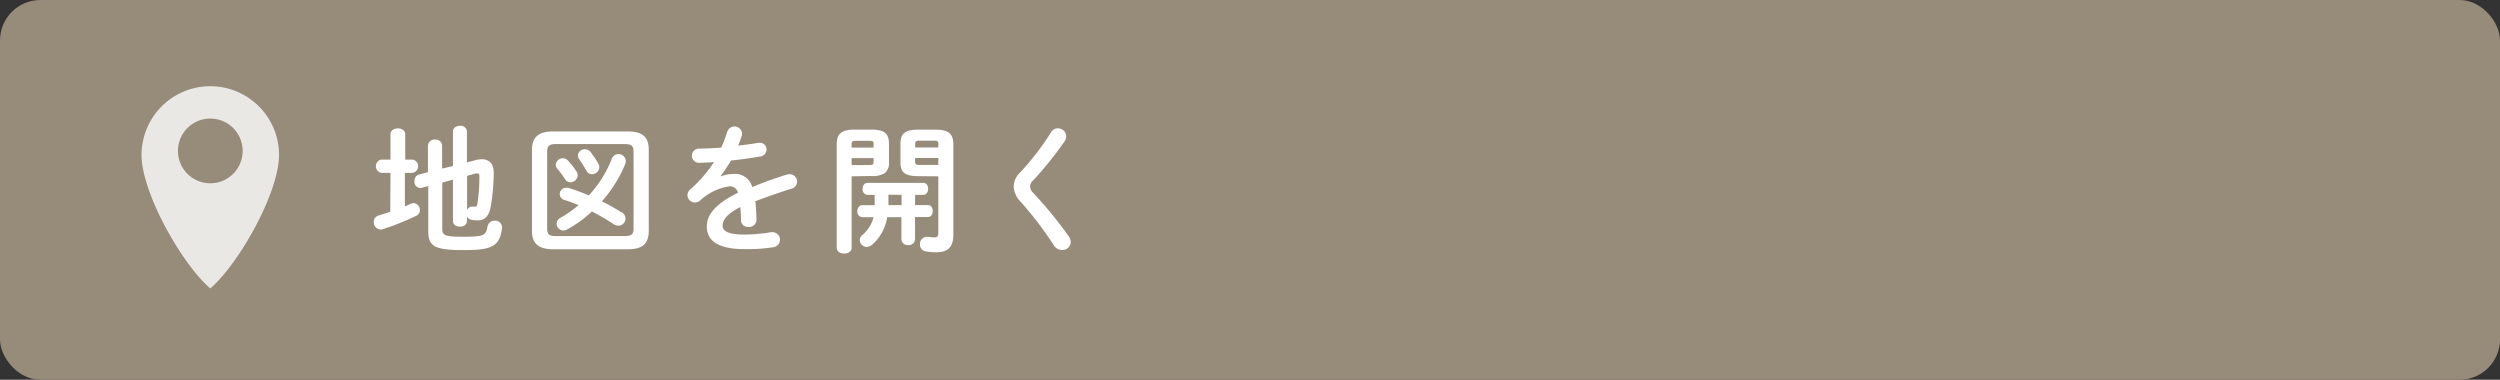 <svg xmlns="http://www.w3.org/2000/svg" viewBox="0 0 309.09 46.95"><rect x="0" y="0" width="309.09" height="46.95" fill="#333333" stroke="none"/><defs><style>.cls-1{fill:#978b7a;}.cls-2,.cls-3{fill:#fff;}.cls-3{opacity:0.8;}</style></defs><title>sp_ft_map</title><g id="レイヤー_2" data-name="レイヤー 2"><g id="レイヤー_1-2" data-name="レイヤー 1"><rect class="cls-1" width="309.09" height="46.95" rx="5" ry="5"/><path class="cls-2" d="M48.28,21.37H47.13a.84.84,0,0,1,0-1.64h1.15V16.61c0-.5.46-.74.91-.74s.91.24.91.74v3.12H51a.83.83,0,0,1,0,1.64h-.94v4.14l.74-.31a.91.91,0,0,1,.34-.09.85.85,0,0,1,.77.87.73.73,0,0,1-.43.69,31.75,31.75,0,0,1-4.14,1.66.87.87,0,0,1-.29.05.9.9,0,0,1-.84-.94.8.8,0,0,1,.58-.79c.46-.14,1-.31,1.46-.48ZM56,20.53V16.25c0-.46.43-.7.87-.7a.77.77,0,0,1,.86.7v3.83l1.1-.29a3.06,3.06,0,0,1,.75-.1c.92,0,1.46.58,1.46,1.61a24.67,24.67,0,0,1-.38,4.31c-.24,1.23-.82,1.64-1.63,1.64a4.08,4.08,0,0,1-.79-.09.66.66,0,0,1-.51-.43v.6c0,.46-.43.69-.86.69s-.87-.22-.87-.69V22.21l-1.32.36v5.7c0,.8.27,1,2.5,1,2.72,0,2.88-.17,3.1-1.27a.87.87,0,0,1,.89-.72.83.83,0,0,1,.89.82.64.64,0,0,1,0,.17c-.31,2.31-1.44,2.65-4.81,2.65-3.66,0-4.3-.53-4.3-2.4V23l-.7.19a.75.75,0,0,1-1-.86.74.74,0,0,1,.56-.75l1.1-.29V18a.8.8,0,0,1,.89-.74.77.77,0,0,1,.86.72v2.86ZM57.75,26a.67.67,0,0,1,.65-.46h.1l.26,0c.14,0,.21-.05.24-.22a21.28,21.28,0,0,0,.27-3.54c0-.22-.05-.33-.22-.33a.67.67,0,0,0-.24,0l-1.06.29Z"/><path class="cls-2" d="M68.42,30.82c-1.94,0-2.65-.79-2.65-2.29v-10c0-1.51.72-2.28,2.65-2.28h9.14c2,0,2.65.77,2.65,2.28v10c0,1.8-1,2.29-2.65,2.29Zm8.8-1.63c.86,0,1.11-.24,1.11-.92V18.73c0-.67-.26-.92-1.11-.92H68.76c-.86,0-1.11.26-1.11.92v9.54c0,.8.38.92,1.11.92Zm-5.94-8a.86.86,0,0,1,.14.48.91.91,0,0,1-.89.87.79.79,0,0,1-.67-.39,11.48,11.48,0,0,0-.94-1.27.83.83,0,0,1-.21-.51.87.87,0,0,1,1.52-.51A8.74,8.74,0,0,1,71.28,21.22Zm5.58,5.05a.88.88,0,0,1-.41,1.66,1,1,0,0,1-.55-.17,28.36,28.36,0,0,0-2.72-1.58,15,15,0,0,1-3.08,2.23.93.93,0,0,1-.46.12.85.85,0,0,1-.82-.84.83.83,0,0,1,.48-.74,13.37,13.37,0,0,0,2.23-1.56q-.87-.36-1.69-.62A.8.8,0,0,1,69.2,24a.82.82,0,0,1,.82-.8,1.17,1.17,0,0,1,.33.05,25,25,0,0,1,2.45.91,14.44,14.44,0,0,0,2.79-4.4.9.9,0,1,1,1.69.58,16.46,16.46,0,0,1-2.86,4.55A27.38,27.38,0,0,1,76.86,26.27Zm-2.88-6a.86.86,0,0,1,.12.43.91.91,0,0,1-.91.87.79.79,0,0,1-.7-.45,14.08,14.08,0,0,0-.87-1.39.82.82,0,0,1-.17-.48.83.83,0,0,1,.86-.77.92.92,0,0,1,.7.34A10.12,10.12,0,0,1,74,20.29Z"/><path class="cls-2" d="M89.15,21.8a4.1,4.1,0,0,1,1.47-.29A2.19,2.19,0,0,1,93,23.13a44.38,44.38,0,0,1,4.28-1.54,1.28,1.28,0,0,1,.34-.05.91.91,0,0,1,.21,1.8c-1.49.45-3,1-4.45,1.54.09.63.12,1.39.15,2.28a.89.89,0,0,1-1,.89.83.83,0,0,1-.91-.79c0-.65-.05-1.2-.09-1.66-1.78.91-2.19,1.68-2.19,2.31S90,29,92,29a20.08,20.08,0,0,0,3.32-.29.75.75,0,0,1,.19,0,.91.91,0,0,1,.92.94.94.94,0,0,1-.86.92A20,20,0,0,1,92,30.8c-3.24,0-4.61-1.08-4.61-2.76,0-1.37.8-2.69,3.85-4.21a1,1,0,0,0-1.2-.77,6.77,6.77,0,0,0-3.51,1.76,1,1,0,0,1-.62.22.94.94,0,0,1-.92-.91,1,1,0,0,1,.39-.75,16.13,16.13,0,0,0,2.89-3.34c-.67.05-1.28.07-1.85.09a.88.88,0,1,1,0-1.76c.8,0,1.76-.05,2.76-.12.29-.68.55-1.35.75-2a.94.94,0,0,1,1.81.17.67.67,0,0,1,0,.26A13.87,13.87,0,0,1,91.26,18c.89-.09,1.75-.21,2.48-.34a.86.86,0,0,1,.21,0,.8.8,0,0,1,.82.82.86.86,0,0,1-.75.86c-1.08.19-2.36.38-3.63.5-.43.7-.86,1.35-1.27,1.9Z"/><path class="cls-2" d="M105.29,21.8v8.83c0,.48-.46.72-.92.72s-.92-.24-.92-.72V17.89c0-1.23.45-1.87,2.23-1.87h2c1.78,0,2.23.57,2.23,1.8V20a1.63,1.63,0,0,1-.53,1.42,3,3,0,0,1-1.69.34Zm2.72-4c0-.31-.1-.39-.53-.39h-1.64c-.43,0-.55.08-.55.39v.45H108Zm-.53,2.6c.43,0,.53-.09.53-.39v-.46h-2.72v.86Zm5.65,4.95h1.59c.41,0,.6.36.6.74s-.19.74-.6.74h-1.59v2.77a.75.75,0,0,1-.84.7.76.76,0,0,1-.84-.7V26.85h-1.76a5.66,5.66,0,0,1-1.87,3.41,1,1,0,0,1-.65.27.87.87,0,0,1-.87-.84.83.83,0,0,1,.31-.63A4.12,4.12,0,0,0,108,26.85H106.6a.66.66,0,0,1-.6-.74c0-.38.21-.74.6-.74h1.54c0-.17,0-.36,0-.56v-.72h-.89a.66.66,0,0,1-.6-.74c0-.38.21-.74.6-.74h6.9c.41,0,.6.36.6.74s-.19.74-.6.74h-1Zm-3.29-1.28v.84a3.87,3.87,0,0,1,0,.45h1.63V24.09Zm3.7-2.29c-1.78,0-2.21-.53-2.21-1.76V17.83c0-1.23.43-1.8,2.21-1.8h2.12c1.76,0,2.21.63,2.21,1.87V29c0,1.58-.69,2.19-2.11,2.19a7.55,7.55,0,0,1-1.25-.1.85.85,0,0,1-.77-.89.87.87,0,0,1,.87-.92.62.62,0,0,1,.17,0,5.37,5.37,0,0,0,.72.07c.38,0,.51-.12.51-.55v-7Zm2.48-4c0-.31-.12-.39-.53-.39h-1.81c-.41,0-.53.08-.53.39v.45H116Zm0,1.75h-2.88V20c0,.31.12.39.53.39H116Z"/><path class="cls-2" d="M130.82,15.87a1,1,0,0,1,1,1,1.19,1.19,0,0,1-.21.62,44.4,44.4,0,0,1-3.89,4.83,1,1,0,0,0-.36.75,1.18,1.18,0,0,0,.41.8,51.73,51.73,0,0,1,4.35,5.33,1.31,1.31,0,0,1,.26.7,1,1,0,0,1-1.08,1,1.12,1.12,0,0,1-1-.56,44.82,44.82,0,0,0-4.06-5.34,2.9,2.9,0,0,1-.91-1.9,2.45,2.45,0,0,1,.8-1.78,33.09,33.09,0,0,0,3.8-4.93A.94.94,0,0,1,130.82,15.87Z"/><path class="cls-3" d="M26,10.66a8.5,8.5,0,0,0-8.5,8.5c0,4.69,5,13.5,8.5,16.5,3.5-3,8.5-11.81,8.5-16.5A8.5,8.5,0,0,0,26,10.66Zm0,12a4,4,0,1,1,4-4A4,4,0,0,1,26,22.66Z"/></g></g></svg>
